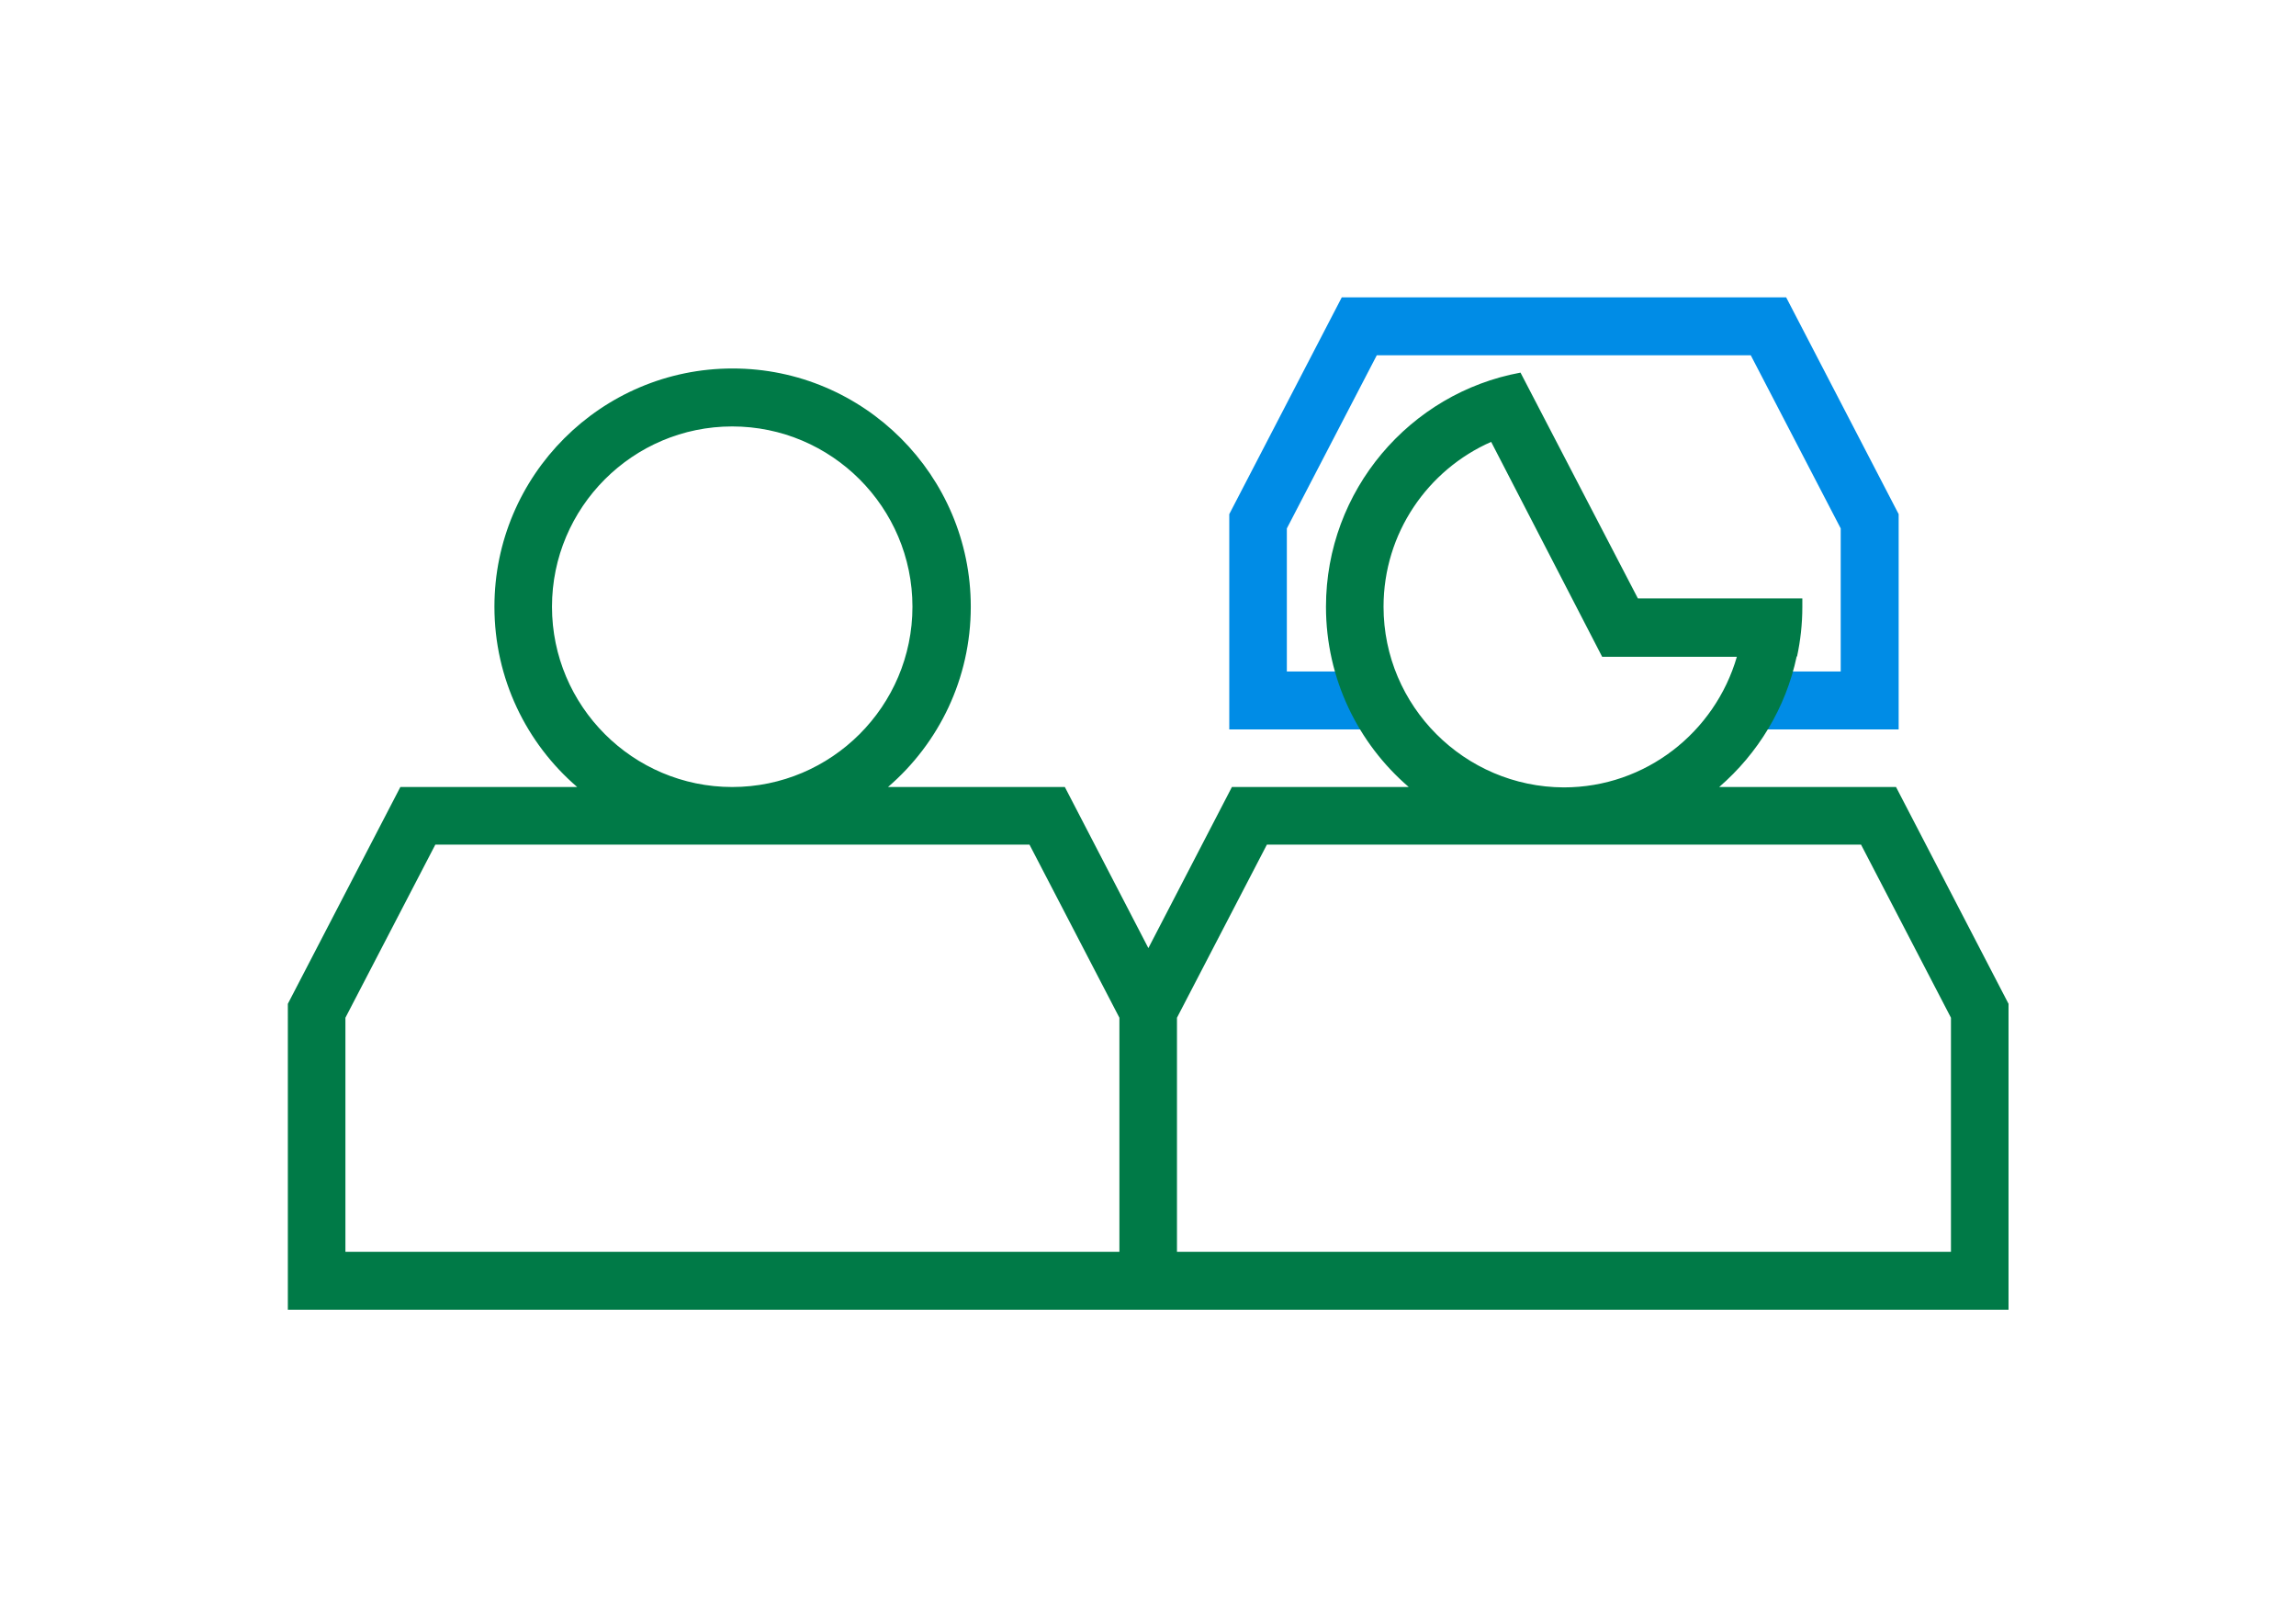 <?xml version="1.0" encoding="utf-8"?>
<!-- Generator: Adobe Illustrator 29.1.0, SVG Export Plug-In . SVG Version: 9.03 Build 55587)  -->
<svg version="1.0" xmlns="http://www.w3.org/2000/svg" xmlns:xlink="http://www.w3.org/1999/xlink" x="0px" y="0px"
	 viewBox="0 0 610.2 426.2" style="enable-background:new 0 0 610.2 426.2;" xml:space="preserve">
<style type="text/css">
	.st0{fill:#007A47;}
	.st1{fill:#008CE6;}
</style>
<g id="Calque_3">
	<path class="st1" d="M474.7,79H356.6l-29.9,57.6v57.2h43.9c-3.4-4.6-6-9.8-7.8-15.4H342v-38l23.9-46h99.4l23.9,46v38h-20.7
		c-1.8,5.6-4.5,10.7-7.8,15.4h43.9v-57.2L474.7,79z"/>
	<path class="st0" d="M404.1,99c-29.4,5.4-51.7,31.3-51.7,62.2c0,19.1,8.5,36.3,22,47.9h-47l-22.2,42.8l-22.2-42.8h-47
		c13.5-11.6,22-28.8,22-47.9c0-34.9-28.4-63.3-63.3-63.3s-63.3,28.4-63.3,63.3c0,19.1,8.5,36.3,22,47.9h-47l-29.9,57.6V348h457.3
		v-81.3l-29.9-57.6h-47c10.3-8.9,17.7-21,20.6-34.7h0.1c0.9-4.2,1.4-8.6,1.4-13.1c0-0.8,0-1.5,0-2.3h-43.7L404.1,99z M367.7,161.2
		c0-19.6,11.8-36.4,28.6-43.8l29.5,57.1h35.8c-5.8,20-24.2,34.7-46,34.7C389.2,209.1,367.7,187.6,367.7,161.2z M146.7,161.2
		c0-26.4,21.5-47.9,47.9-47.9s47.9,21.5,47.9,47.9s-21.5,47.9-47.9,47.9S146.7,187.6,146.7,161.2z M297.4,332.6H91.8v-62.2l23.9-46
		h157.9l23.9,46V332.6z M518.4,332.6H312.8v-62.2l23.9-46h157.9l23.9,46V332.6z"/>
</g>
<g id="Calque_2">
</g>
</svg>
